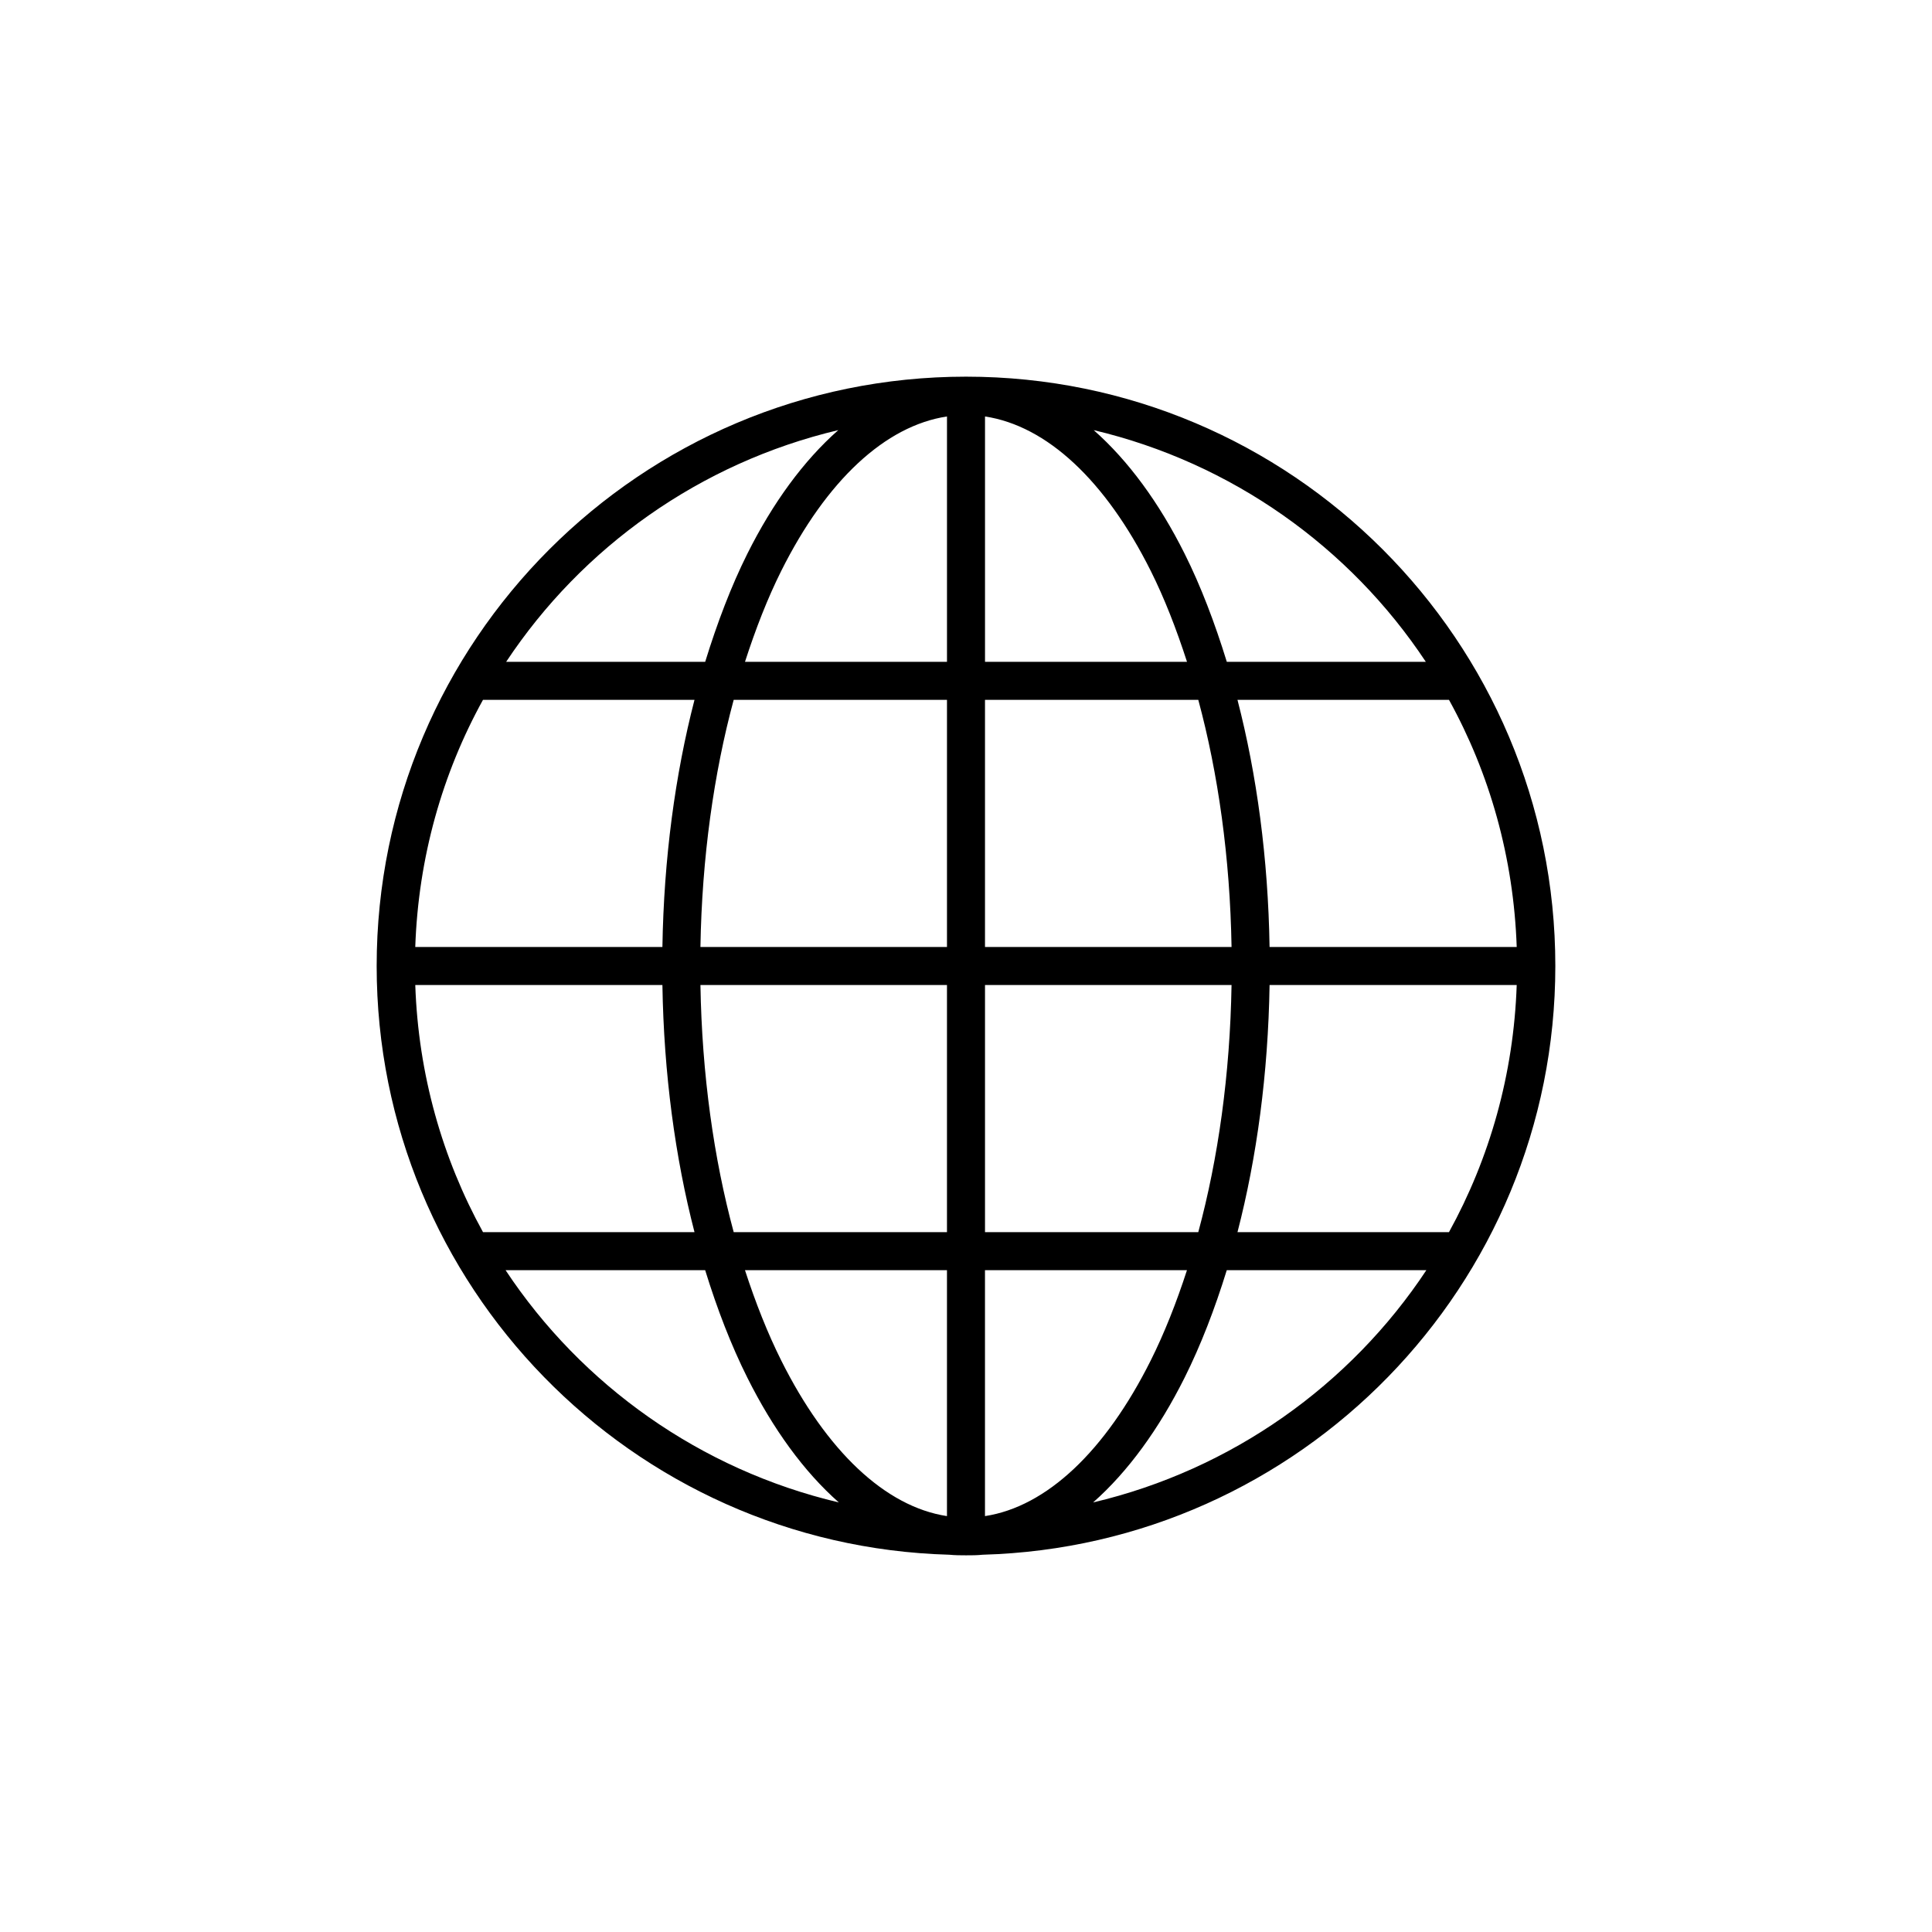 <?xml version="1.0" encoding="UTF-8"?>
<!-- The Best Svg Icon site in the world: iconSvg.co, Visit us! https://iconsvg.co -->
<svg fill="#000000" width="800px" height="800px" version="1.1" viewBox="144 144 512 512" xmlns="http://www.w3.org/2000/svg">
 <path d="m400 243.82c-86.195 0-156.18 69.984-156.18 156.18 0 84.719 67.617 153.68 151.77 156.02 1.449 0.145 2.934 0.156 4.41 0.156 1.477 0 2.961 0 4.41-0.156 84.148-2.348 151.77-71.305 151.77-156.02 0-86.199-69.984-156.18-156.18-156.18zm-5.039 10.547v65.023h-53.531c2.816-8.711 5.984-16.848 9.605-24.09 12-24 27.57-38.457 43.926-40.934zm10.078 0c16.355 2.477 31.926 16.934 43.926 40.934 3.621 7.238 6.785 15.375 9.605 24.09h-53.531zm-38.887 3.621c-9.211 8.125-17.352 19.27-24.09 32.746-4.297 8.598-7.996 18.332-11.18 28.652h-52.742c20.156-30.41 51.422-52.73 88.008-61.402zm67.699 0c36.586 8.672 67.852 30.992 88.008 61.402h-52.742c-3.18-10.32-6.879-20.059-11.18-28.652-6.738-13.477-14.879-24.621-24.09-32.746zm-161.85 71.477h56.047c-5.125 19.828-8.121 41.98-8.504 65.496h-65.496c0.816-23.691 7.168-45.98 17.949-65.496zm66.438 0h56.52v65.496h-65.34c0.402-23.695 3.543-45.965 8.816-65.496zm66.598 0h56.52c5.273 19.531 8.414 41.801 8.816 65.496h-65.34v-65.496zm66.91 0h56.047c10.781 19.516 17.133 41.801 17.949 65.496h-65.496c-0.383-23.516-3.379-45.668-8.504-65.496zm-217.9 75.57h65.496c0.379 23.516 3.379 45.703 8.504 65.496h-56.047c-10.758-19.516-17.148-41.812-17.949-65.496zm75.57 0h65.34v65.496h-56.52c-5.277-19.5-8.418-41.785-8.816-65.496zm75.414 0h65.34c-0.398 23.707-3.543 45.992-8.816 65.496h-56.52v-65.496zm75.414 0h65.496c-0.801 23.684-7.191 45.977-17.949 65.496h-56.047c5.121-19.793 8.121-41.98 8.504-65.496zm-202.47 75.57h52.898c3.18 10.301 6.879 19.902 11.18 28.496 6.773 13.547 14.977 24.891 24.246 33.062-36.688-8.656-68.141-31.059-88.324-61.559zm63.449 0h53.531v65.18c-16.355-2.5-31.926-17.25-43.926-41.25-3.602-7.207-6.793-15.281-9.605-23.93zm63.605 0h53.531c-2.809 8.652-6 16.723-9.605 23.93-12 24-27.57 38.75-43.926 41.25zm64.078 0h52.898c-20.184 30.5-51.637 52.902-88.324 61.559 9.27-8.172 17.473-19.516 24.246-33.062 4.297-8.598 7.996-18.195 11.18-28.496z"/>
</svg>